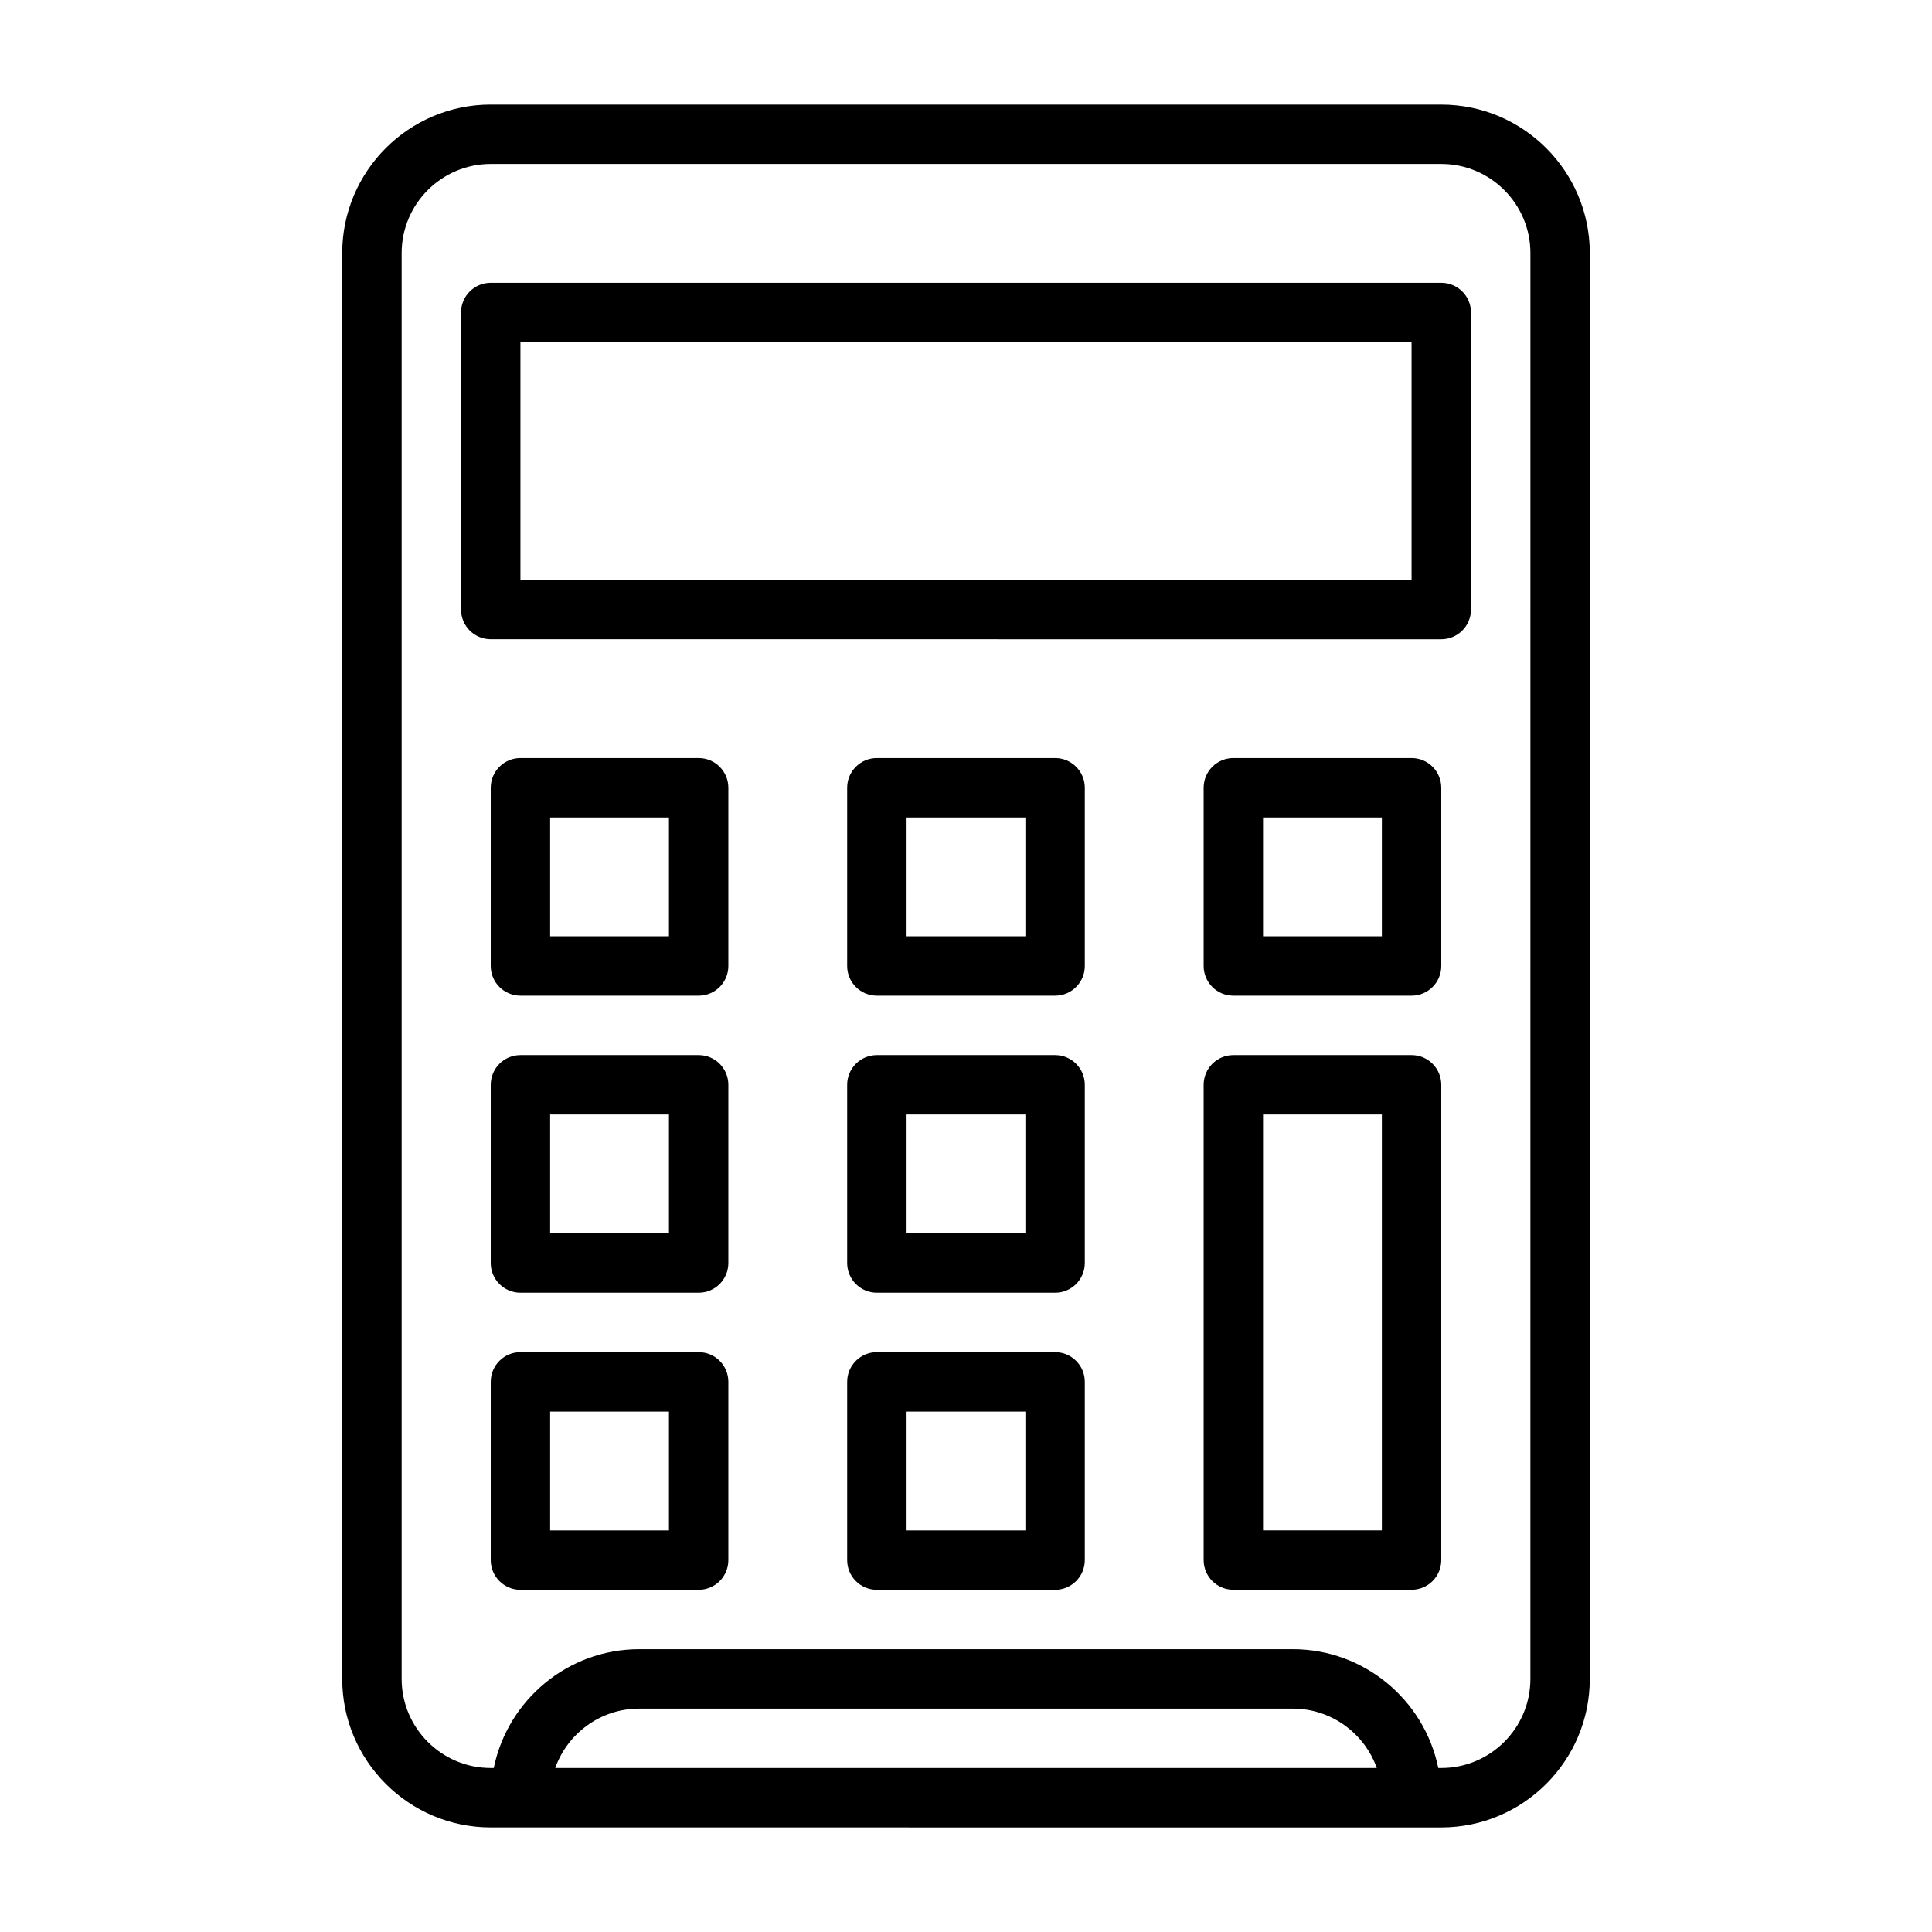 <?xml version="1.0" encoding="UTF-8"?>
<!-- Uploaded to: SVG Repo, www.svgrepo.com, Generator: SVG Repo Mixer Tools -->
<svg fill="#000000" width="800px" height="800px" version="1.1" viewBox="144 144 512 512" xmlns="http://www.w3.org/2000/svg">
 <g>
  <path d="m525.95 171.71h-251.9c-21.703 0-39.359 17.66-39.359 39.359v377.86c0 21.703 17.66 39.359 39.359 39.359l251.9 0.004c21.703 0 39.359-17.66 39.359-39.359l0.004-377.86c0-21.703-17.66-39.359-39.359-39.359zm-234.81 440.83c3.25-9.164 12.008-15.742 22.27-15.742h173.18c10.262 0 19.02 6.582 22.27 15.742zm258.43-23.617c0 13.023-10.594 23.617-23.617 23.617h-0.797c-3.656-17.941-19.559-31.488-38.562-31.488h-173.18c-19.008 0-34.906 13.547-38.562 31.488h-0.797c-13.023 0-23.617-10.594-23.617-23.617v-377.86c0-13.023 10.594-23.617 23.617-23.617h251.9c13.023 0 23.617 10.594 23.617 23.617z"/>
  <path d="m525.95 218.94h-251.9c-4.352 0-7.871 3.523-7.871 7.871v78.719c0 4.348 3.519 7.871 7.871 7.871l251.9 0.004c4.352 0 7.871-3.523 7.871-7.871l0.004-78.723c0-4.348-3.519-7.871-7.871-7.871zm-7.871 78.719-236.16 0.004v-62.977h236.16v62.977z"/>
  <path d="m329.15 344.89h-47.23c-4.352 0-7.871 3.523-7.871 7.871v47.23c0 4.348 3.519 7.871 7.871 7.871h47.23c4.352 0 7.871-3.523 7.871-7.871v-47.23c0-4.348-3.519-7.871-7.871-7.871zm-7.871 47.23h-31.488v-31.488h31.488z"/>
  <path d="m423.61 344.89h-47.23c-4.352 0-7.871 3.523-7.871 7.871v47.23c0 4.348 3.519 7.871 7.871 7.871h47.23c4.352 0 7.871-3.523 7.871-7.871v-47.23c0-4.348-3.519-7.871-7.871-7.871zm-7.871 47.23h-31.488v-31.488h31.488z"/>
  <path d="m518.08 344.89h-47.23c-4.352 0-7.871 3.523-7.871 7.871v47.23c0 4.348 3.519 7.871 7.871 7.871h47.23c4.352 0 7.871-3.523 7.871-7.871v-47.23c0-4.348-3.519-7.871-7.871-7.871zm-7.871 47.23h-31.488v-31.488h31.488z"/>
  <path d="m329.15 423.61h-47.23c-4.352 0-7.871 3.519-7.871 7.871v47.23c0 4.352 3.519 7.871 7.871 7.871h47.23c4.352 0 7.871-3.519 7.871-7.871v-47.23c0-4.352-3.519-7.871-7.871-7.871zm-7.871 47.23h-31.488v-31.488h31.488z"/>
  <path d="m423.61 423.61h-47.23c-4.352 0-7.871 3.519-7.871 7.871v47.23c0 4.352 3.519 7.871 7.871 7.871h47.23c4.352 0 7.871-3.519 7.871-7.871v-47.23c0-4.352-3.519-7.871-7.871-7.871zm-7.871 47.23h-31.488v-31.488h31.488z"/>
  <path d="m329.15 502.34h-47.23c-4.352 0-7.871 3.519-7.871 7.871v47.23c0 4.352 3.519 7.871 7.871 7.871h47.23c4.352 0 7.871-3.519 7.871-7.871v-47.23c0-4.352-3.519-7.871-7.871-7.871zm-7.871 47.23h-31.488v-31.488h31.488z"/>
  <path d="m423.61 502.34h-47.23c-4.352 0-7.871 3.519-7.871 7.871v47.23c0 4.352 3.519 7.871 7.871 7.871h47.23c4.352 0 7.871-3.519 7.871-7.871v-47.23c0-4.352-3.519-7.871-7.871-7.871zm-7.871 47.23h-31.488v-31.488h31.488z"/>
  <path d="m518.08 423.61h-47.23c-4.352 0-7.871 3.519-7.871 7.871v125.95c0 4.352 3.519 7.871 7.871 7.871h47.23c4.352 0 7.871-3.519 7.871-7.871v-125.95c0-4.352-3.519-7.871-7.871-7.871zm-7.871 125.95h-31.488v-110.21h31.488z"/>
 </g>
</svg>